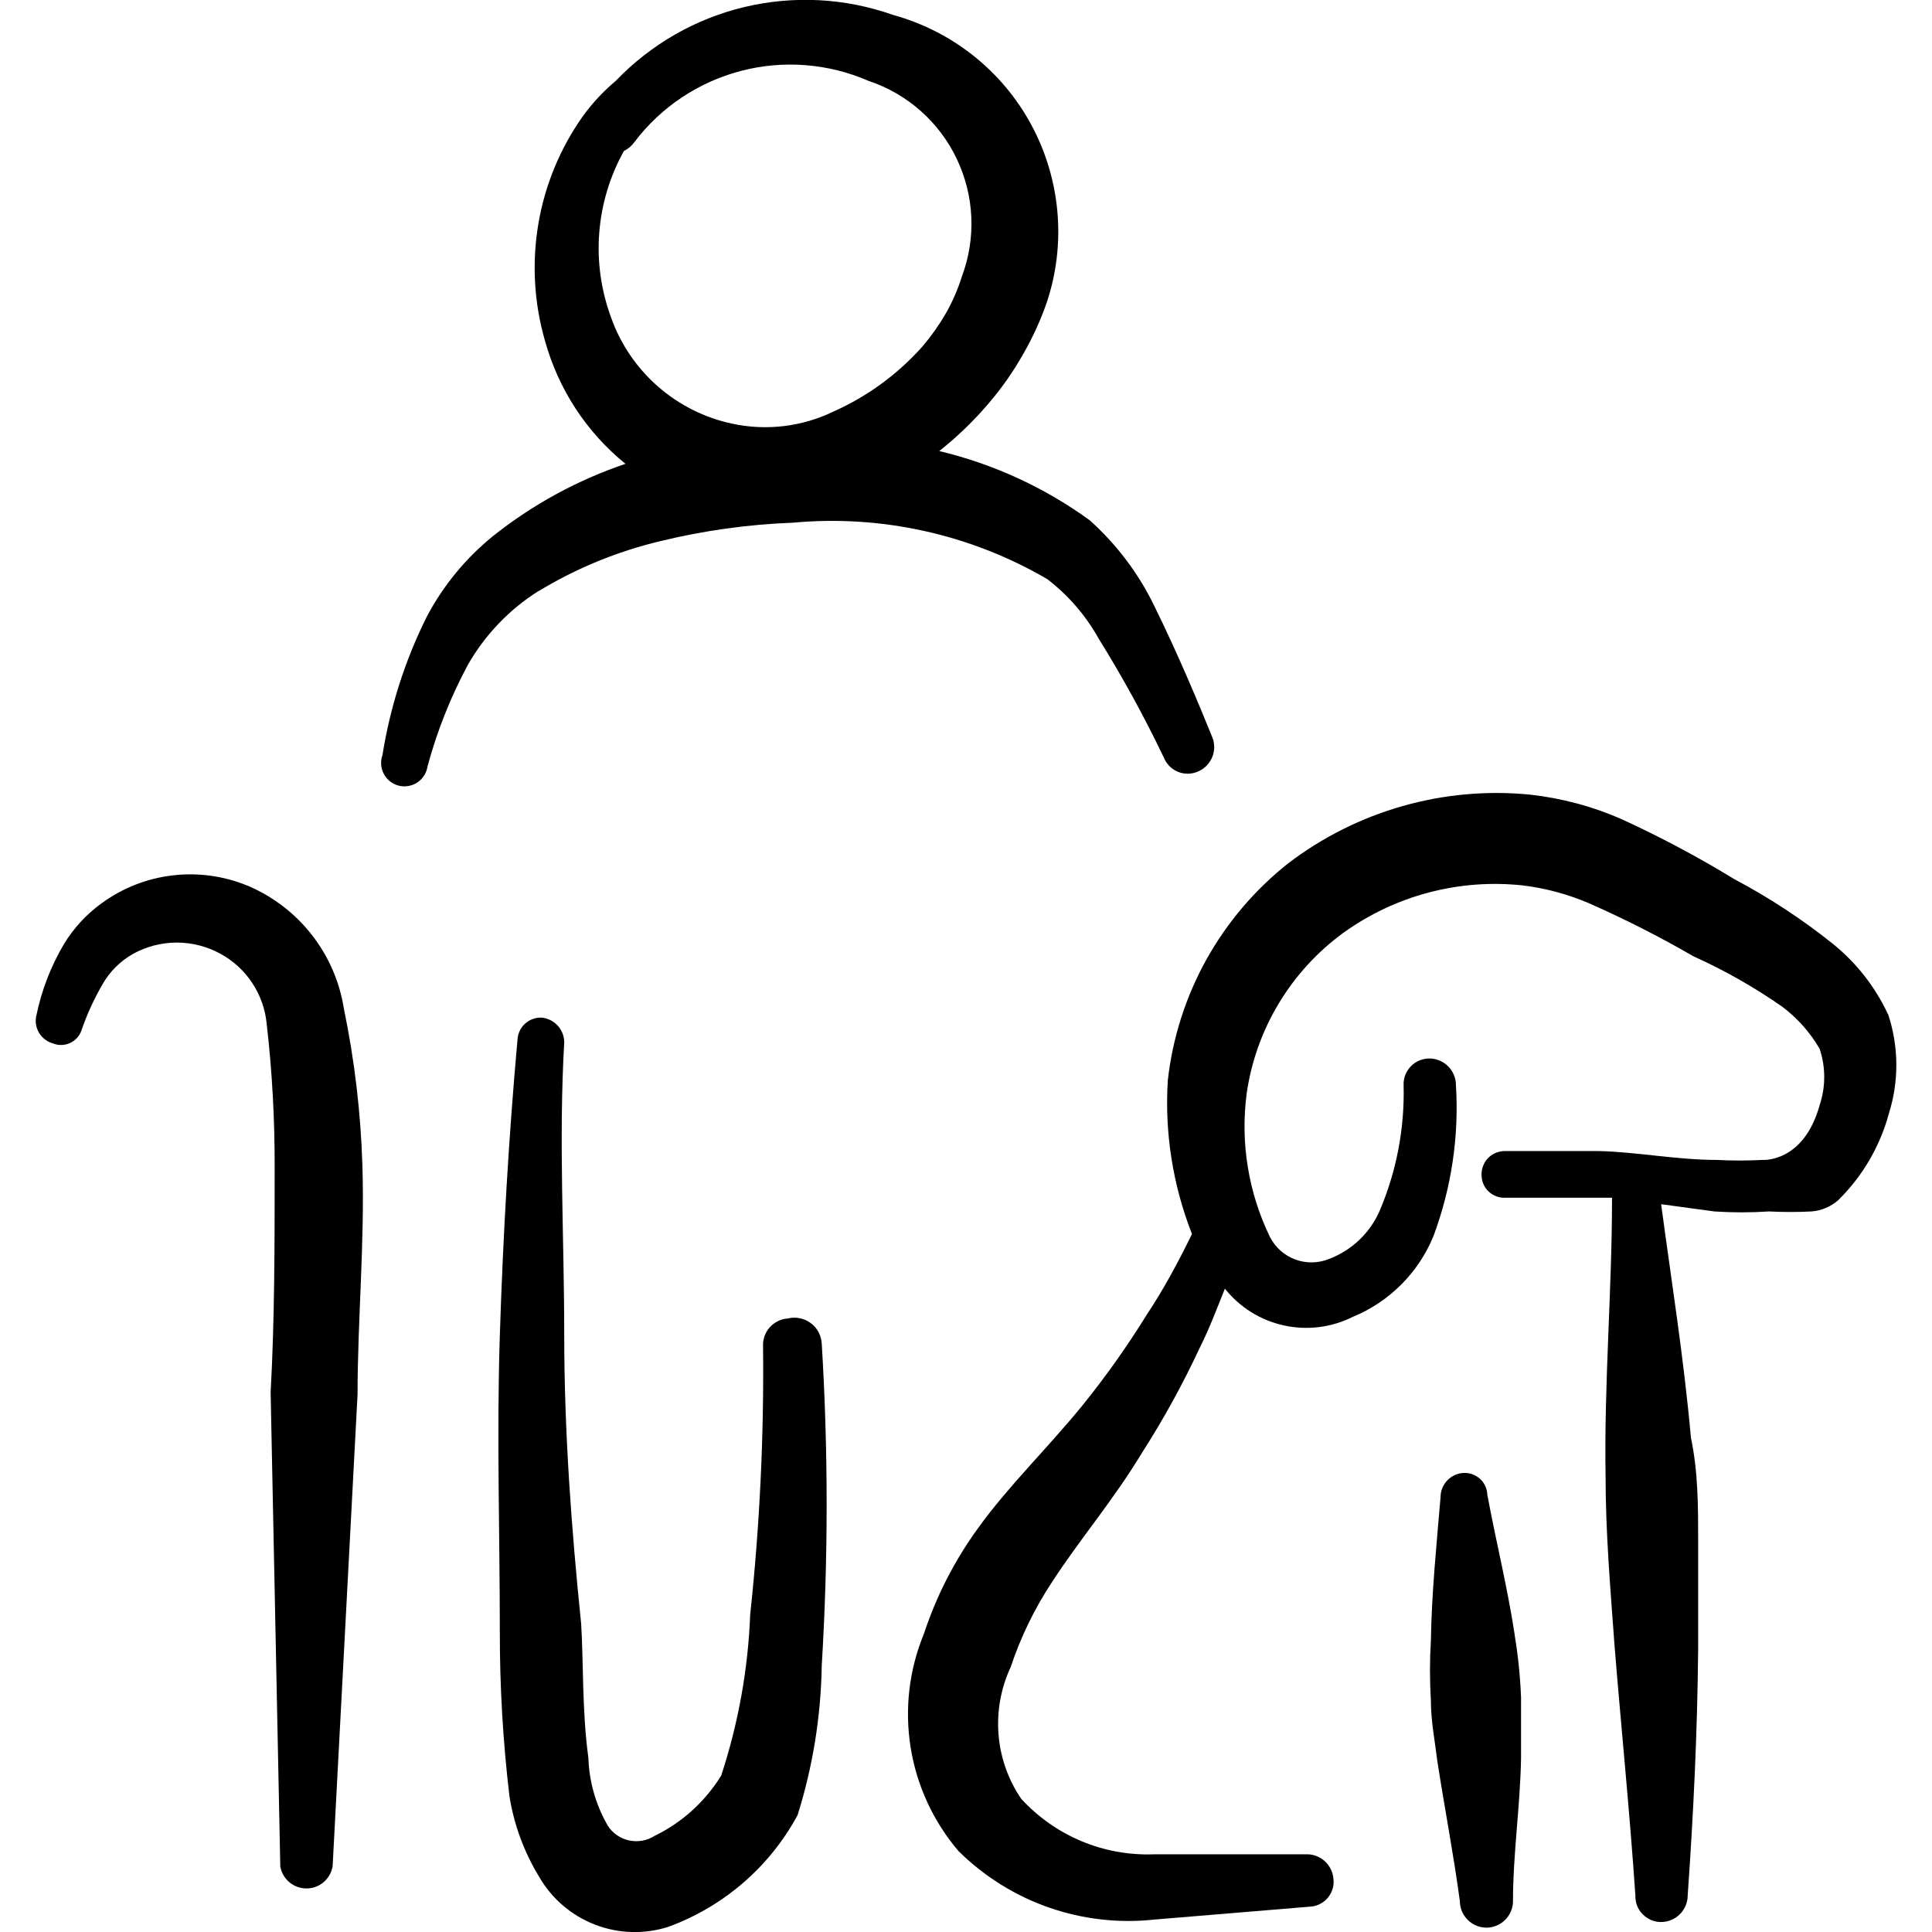 <svg xmlns="http://www.w3.org/2000/svg" fill="none" viewBox="0 0 24 24" id="Disability-Service-Dog--Streamline-Freehand">
  <desc>
    Disability Service Dog Streamline Icon: https://streamlinehq.com
  </desc>
  <path fill="#000000" fill-rule="evenodd" d="M23.454 12.601c-0.159 -0.342 -0.395 -0.643 -0.69 -0.88 -0.38 -0.304 -0.789 -0.572 -1.22 -0.8 -0.448 -0.274 -0.912 -0.521 -1.389 -0.74 -0.365 -0.162 -0.753 -0.266 -1.149 -0.31 -1.071 -0.105 -2.142 0.199 -2.999 0.85 -0.416 0.328 -0.763 0.736 -1.021 1.199 -0.257 0.463 -0.42 0.973 -0.479 1.5 -0.041 0.651 0.062 1.302 0.3 1.909 -0.17 0.35 -0.36 0.7 -0.56 1 -0.243 0.393 -0.51 0.77 -0.8 1.129 -0.44 0.54 -0.92 1 -1.3 1.529 -0.29 0.399 -0.516 0.841 -0.67 1.309 -0.184 0.446 -0.241 0.934 -0.165 1.41 0.076 0.476 0.282 0.922 0.595 1.289 0.318 0.314 0.701 0.554 1.123 0.701 0.422 0.147 0.872 0.198 1.316 0.149l1.929 -0.16c0.043 -0.002 0.084 -0.013 0.122 -0.033 0.038 -0.019 0.072 -0.046 0.099 -0.079 0.027 -0.033 0.047 -0.071 0.059 -0.112 0.012 -0.041 0.015 -0.084 0.009 -0.126 -0.008 -0.086 -0.049 -0.165 -0.114 -0.221 -0.065 -0.056 -0.15 -0.084 -0.236 -0.079h-1.879c-0.308 0.011 -0.616 -0.044 -0.9 -0.163 -0.285 -0.119 -0.54 -0.299 -0.749 -0.526 -0.162 -0.238 -0.26 -0.515 -0.282 -0.802 -0.023 -0.287 0.03 -0.576 0.152 -0.837 0.123 -0.371 0.295 -0.724 0.51 -1.05 0.35 -0.54 0.75 -1 1.12 -1.609 0.269 -0.42 0.509 -0.857 0.72 -1.31 0.12 -0.24 0.21 -0.48 0.31 -0.73 0.184 0.232 0.443 0.394 0.733 0.457 0.289 0.064 0.592 0.026 0.857 -0.107 0.224 -0.092 0.428 -0.228 0.6 -0.4 0.172 -0.172 0.307 -0.375 0.4 -0.6 0.224 -0.6 0.32 -1.24 0.28 -1.879 0 -0.087 -0.035 -0.171 -0.097 -0.233 -0.062 -0.062 -0.146 -0.097 -0.233 -0.097 -0.043 0 -0.085 0.009 -0.125 0.025 -0.039 0.017 -0.075 0.041 -0.105 0.072 -0.03 0.031 -0.053 0.067 -0.069 0.107 -0.015 0.04 -0.023 0.083 -0.021 0.125 0.014 0.539 -0.088 1.074 -0.3 1.569 -0.12 0.271 -0.343 0.483 -0.62 0.59 -0.135 0.056 -0.286 0.06 -0.423 0.01 -0.137 -0.05 -0.25 -0.15 -0.317 -0.28 -0.268 -0.552 -0.369 -1.171 -0.29 -1.779 0.056 -0.396 0.192 -0.778 0.398 -1.121 0.206 -0.343 0.479 -0.642 0.802 -0.878 0.645 -0.465 1.439 -0.675 2.229 -0.59 0.282 0.034 0.558 0.108 0.82 0.22 0.445 0.196 0.879 0.416 1.3 0.66 0.389 0.175 0.76 0.386 1.109 0.63 0.186 0.141 0.343 0.318 0.46 0.52 0.076 0.227 0.076 0.473 0 0.7 -0.2 0.72 -0.71 0.68 -0.71 0.68 -0.19 0.01 -0.38 0.01 -0.57 0 -0.49 0 -1 -0.1 -1.459 -0.11h-1.19c-0.038 0.003 -0.075 0.013 -0.11 0.029 -0.034 0.017 -0.065 0.041 -0.09 0.069 -0.025 0.029 -0.044 0.062 -0.056 0.098s-0.017 0.074 -0.014 0.113c0.001 0.038 0.01 0.075 0.026 0.109 0.016 0.034 0.038 0.065 0.067 0.09 0.028 0.025 0.061 0.044 0.097 0.057 0.036 0.012 0.073 0.017 0.111 0.015h1.319c0 1.159 -0.1 2.309 -0.08 3.469 0 0.69 0.06 1.389 0.11 2.079 0.08 1 0.19 2.079 0.26 3.119 -0.001 0.043 0.006 0.086 0.021 0.126 0.015 0.04 0.039 0.076 0.069 0.107 0.03 0.031 0.066 0.055 0.105 0.072 0.039 0.017 0.082 0.025 0.125 0.025 0.087 0 0.171 -0.035 0.233 -0.097 0.062 -0.062 0.097 -0.146 0.097 -0.233 0.07 -1 0.12 -1.999 0.13 -3.069v-1.319c0 -0.45 0 -0.87 -0.09 -1.3 -0.09 -1 -0.24 -1.929 -0.37 -2.899l0.66 0.09c0.226 0.015 0.453 0.015 0.68 0 0.176 0.009 0.353 0.009 0.53 0 0.122 -0.01 0.238 -0.059 0.33 -0.14 0.302 -0.297 0.52 -0.67 0.63 -1.079 0.126 -0.401 0.122 -0.831 -0.01 -1.23Z" clip-rule="evenodd" stroke-width="1"></path>
  <path fill="#000000" fill-rule="evenodd" d="M18.816 20.307c-0.09 -0.59 -0.23 -1.149 -0.34 -1.739 -0.001 -0.038 -0.01 -0.075 -0.026 -0.109 -0.016 -0.034 -0.038 -0.065 -0.067 -0.09 -0.028 -0.025 -0.061 -0.044 -0.097 -0.057 -0.036 -0.012 -0.073 -0.017 -0.111 -0.014 -0.076 0.005 -0.147 0.039 -0.199 0.095 -0.052 0.056 -0.081 0.129 -0.081 0.205 -0.05 0.6 -0.11 1.18 -0.12 1.779 -0.015 0.25 -0.015 0.5 0 0.75 0 0.25 0.05 0.5 0.08 0.75 0.09 0.58 0.2 1.149 0.28 1.739 0 0.087 0.035 0.171 0.097 0.233 0.062 0.062 0.146 0.097 0.233 0.097s0.171 -0.035 0.233 -0.097c0.062 -0.062 0.097 -0.146 0.097 -0.233 0 -0.59 0.09 -1.179 0.1 -1.779v-0.75c-0.01 -0.261 -0.037 -0.522 -0.08 -0.78Z" clip-rule="evenodd" stroke-width="1"></path>
  <path fill="#000000" fill-rule="evenodd" d="M3.072 11.001c-0.295 -0.121 -0.617 -0.164 -0.933 -0.126 -0.317 0.038 -0.618 0.157 -0.876 0.345 -0.189 0.137 -0.349 0.31 -0.47 0.51 -0.161 0.273 -0.276 0.57 -0.34 0.88 -0.019 0.073 -0.008 0.15 0.029 0.215 0.037 0.065 0.099 0.114 0.171 0.135 0.034 0.014 0.071 0.022 0.107 0.021 0.037 -0 0.073 -0.008 0.107 -0.023 0.034 -0.015 0.064 -0.037 0.089 -0.064 0.025 -0.027 0.044 -0.059 0.056 -0.094 0.068 -0.198 0.155 -0.389 0.26 -0.57 0.09 -0.159 0.221 -0.29 0.38 -0.38 0.167 -0.093 0.354 -0.141 0.545 -0.141 0.191 0 0.378 0.049 0.545 0.141 0.157 0.086 0.292 0.21 0.391 0.36 0.099 0.15 0.161 0.321 0.179 0.5 0.069 0.597 0.102 1.198 0.1 1.799 0 0.94 0 1.879 -0.05 2.789l0.12 5.888c0.013 0.076 0.053 0.146 0.113 0.196 0.059 0.05 0.135 0.077 0.212 0.077 0.078 0 0.153 -0.027 0.212 -0.077 0.059 -0.05 0.099 -0.119 0.113 -0.196l0.31 -5.868c0 -0.92 0.09 -1.889 0.06 -2.839 -0.02 -0.655 -0.097 -1.307 -0.23 -1.949 -0.053 -0.336 -0.191 -0.653 -0.401 -0.92 -0.21 -0.268 -0.485 -0.477 -0.798 -0.609Z" clip-rule="evenodd" stroke-width="1"></path>
  <path fill="#000000" fill-rule="evenodd" d="M6.691 7.343c0.468 -0.284 0.977 -0.493 1.509 -0.62 0.541 -0.132 1.093 -0.209 1.649 -0.23 1.1 -0.101 2.204 0.143 3.159 0.7 0.262 0.2 0.479 0.452 0.64 0.74 0.297 0.478 0.568 0.972 0.81 1.479 0.016 0.04 0.041 0.076 0.071 0.107 0.031 0.03 0.067 0.054 0.107 0.07 0.04 0.016 0.083 0.023 0.126 0.022 0.043 -0.001 0.086 -0.011 0.125 -0.029 0.079 -0.035 0.141 -0.1 0.173 -0.18 0.032 -0.08 0.031 -0.17 -0.003 -0.25 -0.15 -0.37 -0.41 -1 -0.72 -1.629 -0.195 -0.402 -0.467 -0.761 -0.8 -1.06 -0.56 -0.407 -1.196 -0.699 -1.869 -0.86 0.226 -0.179 0.434 -0.38 0.62 -0.6 0.159 -0.186 0.299 -0.387 0.42 -0.6 0.121 -0.21 0.222 -0.431 0.3 -0.66 0.118 -0.359 0.161 -0.739 0.127 -1.116 -0.034 -0.377 -0.144 -0.743 -0.323 -1.075 -0.179 -0.333 -0.425 -0.626 -0.721 -0.861 -0.296 -0.235 -0.637 -0.407 -1.002 -0.507 -0.591 -0.209 -1.23 -0.242 -1.84 -0.097 -0.61 0.145 -1.165 0.464 -1.599 0.917 -0.154 0.129 -0.292 0.277 -0.41 0.44 -0.283 0.4 -0.472 0.858 -0.553 1.341 -0.081 0.483 -0.053 0.978 0.083 1.448 0.166 0.601 0.515 1.136 1 1.529 -0.598 0.202 -1.156 0.507 -1.649 0.9 -0.338 0.275 -0.617 0.615 -0.82 1 -0.27 0.542 -0.455 1.122 -0.55 1.719 -0.014 0.038 -0.019 0.079 -0.016 0.119 0.003 0.04 0.014 0.08 0.034 0.115 0.019 0.036 0.045 0.067 0.077 0.092 0.032 0.025 0.069 0.043 0.108 0.053 0.039 0.01 0.08 0.011 0.12 0.004 0.04 -0.007 0.078 -0.022 0.111 -0.045 0.034 -0.022 0.062 -0.052 0.084 -0.086 0.022 -0.034 0.036 -0.072 0.042 -0.113 0.118 -0.437 0.286 -0.86 0.5 -1.259 0.213 -0.374 0.515 -0.69 0.88 -0.92Zm1.06 -5.468c0.052 -0.025 0.096 -0.063 0.13 -0.11 0.329 -0.435 0.795 -0.746 1.323 -0.884 0.528 -0.138 1.086 -0.094 1.586 0.124 0.238 0.079 0.458 0.206 0.646 0.372 0.188 0.166 0.341 0.369 0.449 0.596 0.108 0.227 0.17 0.473 0.181 0.724 0.011 0.251 -0.029 0.502 -0.117 0.737 -0.05 0.16 -0.117 0.314 -0.2 0.46 -0.084 0.145 -0.181 0.282 -0.29 0.41 -0.308 0.346 -0.686 0.622 -1.109 0.81 -0.388 0.187 -0.828 0.24 -1.25 0.15 -0.344 -0.072 -0.663 -0.232 -0.927 -0.463s-0.465 -0.526 -0.582 -0.857c-0.124 -0.336 -0.175 -0.695 -0.147 -1.052 0.028 -0.357 0.132 -0.704 0.307 -1.017Z" clip-rule="evenodd" stroke-width="1"></path>
  <path fill="#000000" fill-rule="evenodd" d="M9.779 16.379c-0.086 0.008 -0.165 0.049 -0.221 0.114 -0.056 0.065 -0.084 0.15 -0.079 0.236 0.012 1.112 -0.041 2.223 -0.16 3.329 -0.026 0.68 -0.148 1.353 -0.36 1.999 -0.2 0.324 -0.487 0.584 -0.83 0.75 -0.047 0.03 -0.099 0.05 -0.153 0.059 -0.054 0.009 -0.11 0.008 -0.164 -0.004 -0.054 -0.012 -0.105 -0.035 -0.15 -0.066 -0.045 -0.032 -0.084 -0.072 -0.113 -0.119 -0.148 -0.256 -0.23 -0.544 -0.24 -0.84 -0.08 -0.58 -0.06 -1.21 -0.09 -1.669 -0.12 -1.169 -0.21 -2.379 -0.21 -3.588 0 -1.21 -0.07 -2.429 0 -3.629 0 -0.077 -0.028 -0.152 -0.08 -0.209 -0.052 -0.057 -0.123 -0.093 -0.2 -0.101 -0.075 -0.003 -0.149 0.024 -0.205 0.074 -0.056 0.05 -0.09 0.12 -0.095 0.196 -0.11 1.22 -0.18 2.439 -0.22 3.678 -0.04 1.24 0 2.459 0 3.679 -0.001 0.685 0.039 1.369 0.12 2.049 0.057 0.354 0.183 0.694 0.37 1 0.156 0.27 0.4 0.479 0.691 0.591 0.291 0.113 0.611 0.123 0.909 0.029 0.688 -0.251 1.261 -0.745 1.609 -1.389 0.189 -0.602 0.29 -1.228 0.3 -1.859 0.081 -1.332 0.081 -2.667 0 -3.998 -0.003 -0.051 -0.017 -0.1 -0.041 -0.145 -0.024 -0.045 -0.058 -0.083 -0.1 -0.113 -0.041 -0.03 -0.089 -0.05 -0.139 -0.059 -0.05 -0.009 -0.101 -0.007 -0.15 0.007Z" clip-rule="evenodd" stroke-width="1"></path>
</svg>